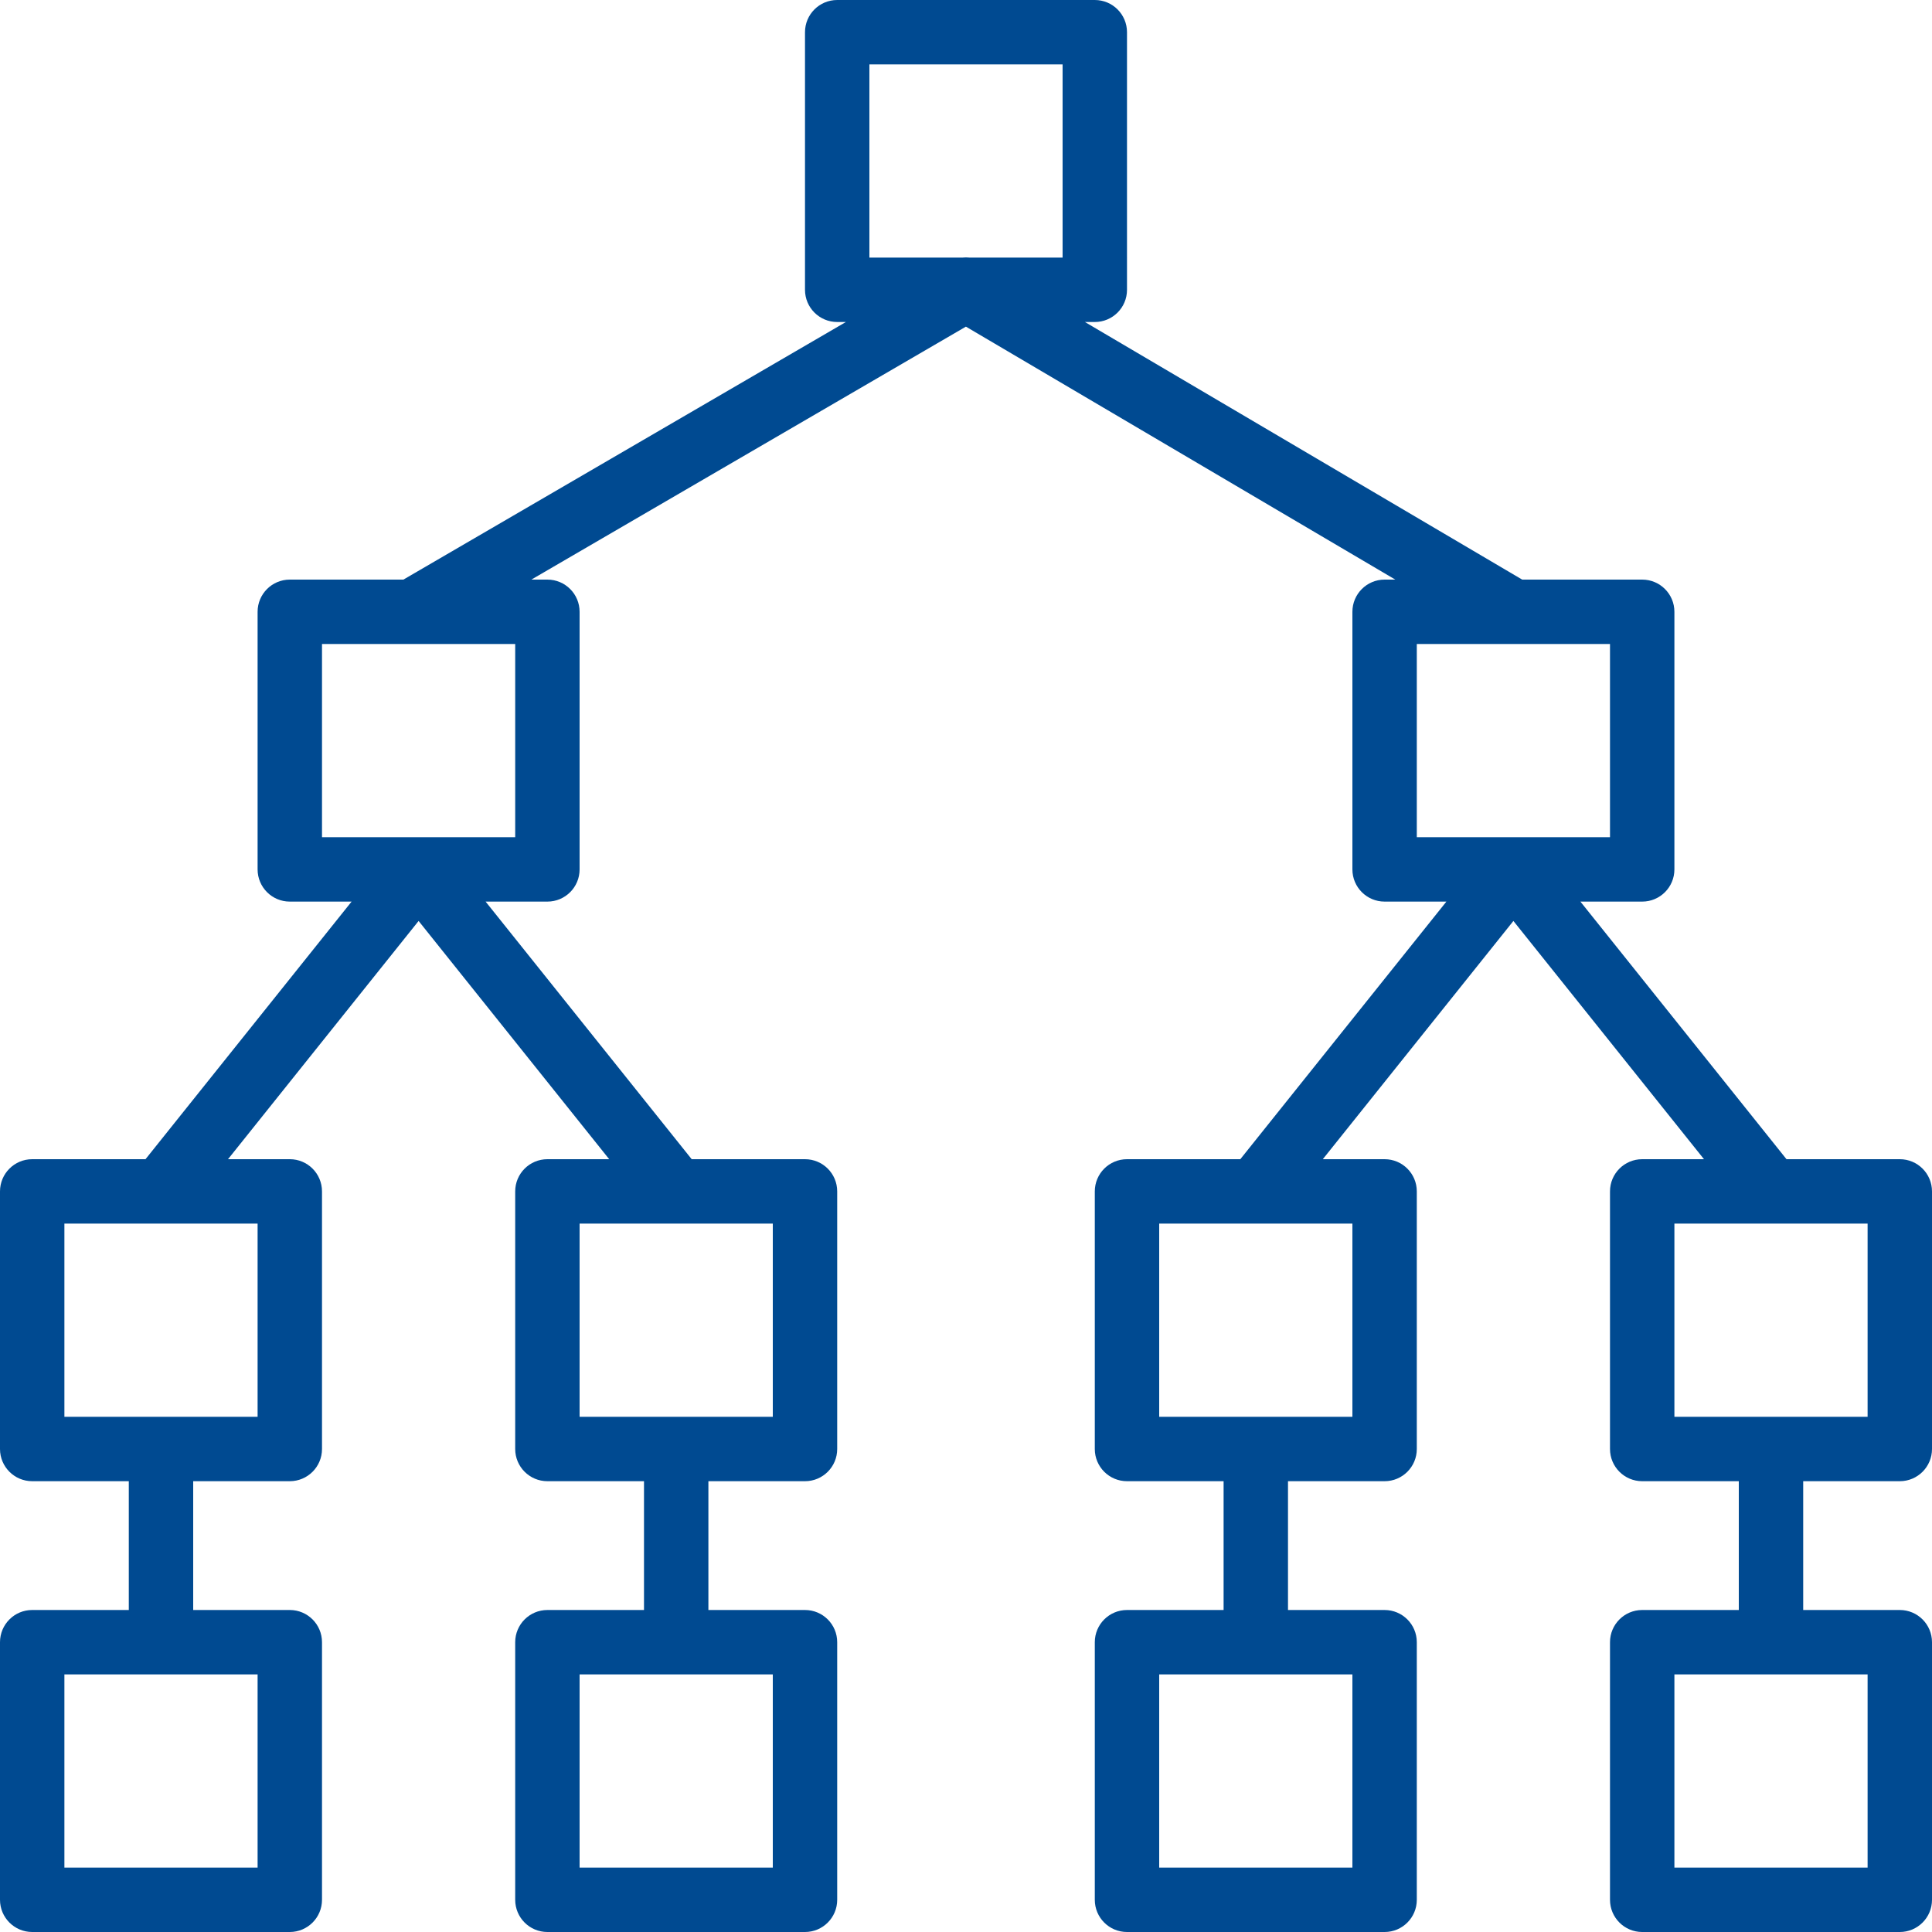 <?xml version="1.0" encoding="iso-8859-1"?>
<!-- Generator: Adobe Illustrator 19.0.0, SVG Export Plug-In . SVG Version: 6.00 Build 0)  -->
<svg version="1.1" id="Capa_1" xmlns="http://www.w3.org/2000/svg" xmlns:xlink="http://www.w3.org/1999/xlink" x="0px" y="0px"
	 viewBox="0 0 480 480" style="enable-background:new 0 0 480 480;fill: rgb(0, 74, 145);" xml:space="preserve">
<g>
	<g>
		<path d="M472,368c4.424,0,8-3.584,8-8v-64c0-4.416-3.576-8-8-8h-28.152l-51.2-64H408c4.424,0,8-3.584,8-8v-64c0-4.416-3.576-8-8-8
			h-29.816l-108.64-64H272c4.424,0,8-3.584,8-8V8c0-4.416-3.576-8-8-8h-64c-4.424,0-8,3.584-8,8v64c0,4.416,3.576,8,8,8h2.16
			l-109.936,64H72c-4.424,0-8,3.584-8,8v64c0,4.416,3.576,8,8,8h15.352l-51.2,64H8c-4.424,0-8,3.584-8,8v64c0,4.416,3.576,8,8,8h24
			v32H8c-4.424,0-8,3.584-8,8v64c0,4.416,3.576,8,8,8h64c4.424,0,8-3.584,8-8v-64c0-4.416-3.576-8-8-8H48v-32h24
			c4.424,0,8-3.584,8-8v-64c0-4.416-3.576-8-8-8H56.648L104,228.808L151.352,288H136c-4.424,0-8,3.584-8,8v64c0,4.416,3.576,8,8,8
			h24v32h-24c-4.424,0-8,3.584-8,8v64c0,4.416,3.576,8,8,8h64c4.424,0,8-3.584,8-8v-64c0-4.416-3.576-8-8-8h-24v-32h24
			c4.424,0,8-3.584,8-8v-64c0-4.416-3.576-8-8-8h-28.152l-51.2-64H136c4.424,0,8-3.584,8-8v-64c0-4.416-3.576-8-8-8h-3.984
			l107.96-62.848L346.656,144H344c-4.424,0-8,3.584-8,8v64c0,4.416,3.576,8,8,8h15.352l-51.2,64H280c-4.424,0-8,3.584-8,8v64
			c0,4.416,3.576,8,8,8h24v32h-24c-4.424,0-8,3.584-8,8v64c0,4.416,3.576,8,8,8h64c4.424,0,8-3.584,8-8v-64c0-4.416-3.576-8-8-8h-24
			v-32h24c4.424,0,8-3.584,8-8v-64c0-4.416-3.576-8-8-8h-15.352L376,228.808L423.352,288H408c-4.424,0-8,3.584-8,8v64
			c0,4.416,3.576,8,8,8h24v32h-24c-4.424,0-8,3.584-8,8v64c0,4.416,3.576,8,8,8h64c4.424,0,8-3.584,8-8v-64c0-4.416-3.576-8-8-8h-24
			v-32H472z M64,416v48H16v-48H64z M64,304v48H16v-48H64z M192,416v48h-48v-48H192z M192,304v48h-48v-48H192z M128,208H80v-48h48
			V208z M264,64h-23.112c-0.592-0.064-1.184-0.064-1.776,0H216V16h48V64z M336,416v48h-48v-48H336z M336,304v48h-48v-48H336z
			 M352,208v-48h48v48H352z M464,416v48h-48v-48H464z M416,352v-48h48v48H416z"/>
	</g>
</g>
<g>
</g>
<g>
</g>
<g>
</g>
<g>
</g>
<g>
</g>
<g>
</g>
<g>
</g>
<g>
</g>
<g>
</g>
<g>
</g>
<g>
</g>
<g>
</g>
<g>
</g>
<g>
</g>
<g>
</g>
</svg>
